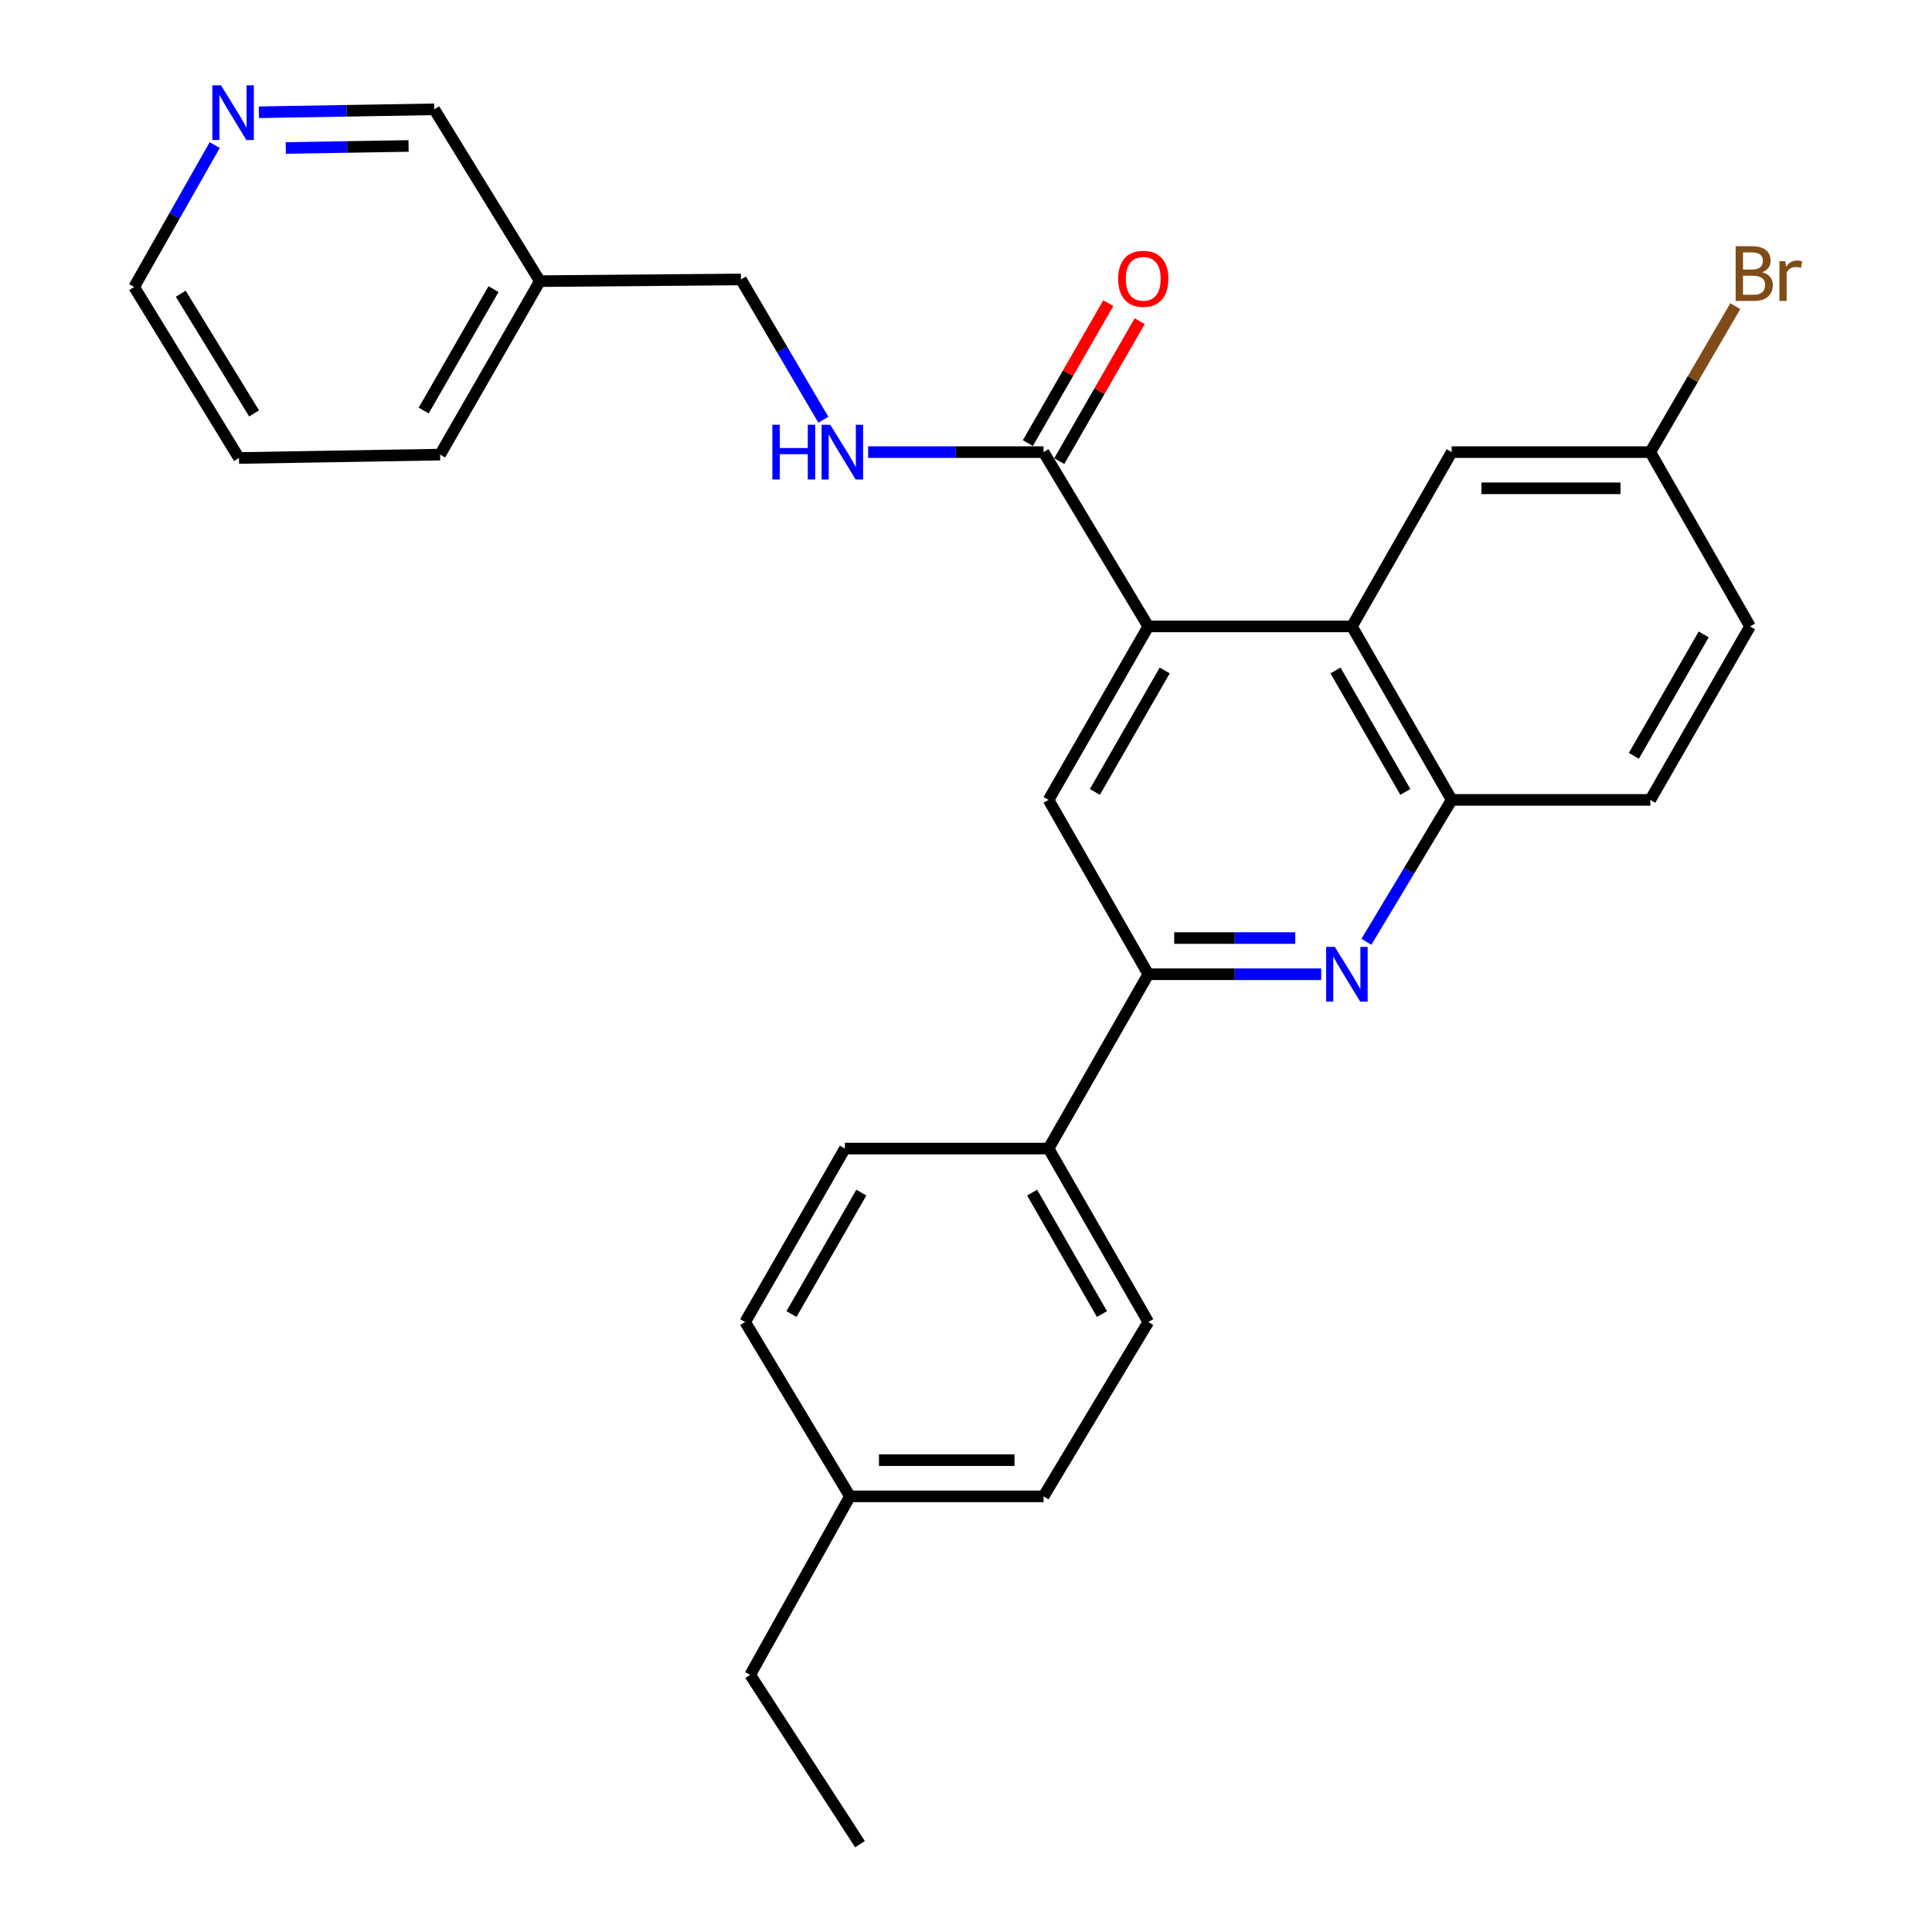 <?xml version='1.0' encoding='iso-8859-1'?>
<svg version='1.1' baseProfile='full'
              xmlns='http://www.w3.org/2000/svg'
                      xmlns:rdkit='http://www.rdkit.org/xml'
                      xmlns:xlink='http://www.w3.org/1999/xlink'
                  xml:space='preserve'
width='1000px' height='1000px' viewBox='0 0 1000 1000'>
<!-- END OF HEADER -->
<rect style='opacity:1.0;fill:#FFFFFF;stroke:none' width='1000' height='1000' x='0' y='0'> </rect>
<path class='bond-1' d='M 594.353,324.234 L 699.757,324.234' style='fill:none;fill-rule:evenodd;stroke:#000000;stroke-width:6px;stroke-linecap:butt;stroke-linejoin:miter;stroke-opacity:1' />
<path class='bond-3' d='M 594.353,324.234 L 542.728,414.026' style='fill:none;fill-rule:evenodd;stroke:#000000;stroke-width:6px;stroke-linecap:butt;stroke-linejoin:miter;stroke-opacity:1' />
<path class='bond-3' d='M 602.851,347.041 L 566.714,409.895' style='fill:none;fill-rule:evenodd;stroke:#000000;stroke-width:6px;stroke-linecap:butt;stroke-linejoin:miter;stroke-opacity:1' />
<path class='bond-4' d='M 594.353,324.234 L 540.147,234.016' style='fill:none;fill-rule:evenodd;stroke:#000000;stroke-width:6px;stroke-linecap:butt;stroke-linejoin:miter;stroke-opacity:1' />
<path class='bond-0' d='M 683.845,504.265 L 639.099,504.265' style='fill:none;fill-rule:evenodd;stroke:#0000FF;stroke-width:6px;stroke-linecap:butt;stroke-linejoin:miter;stroke-opacity:1' />
<path class='bond-0' d='M 639.099,504.265 L 594.353,504.265' style='fill:none;fill-rule:evenodd;stroke:#000000;stroke-width:6px;stroke-linecap:butt;stroke-linejoin:miter;stroke-opacity:1' />
<path class='bond-0' d='M 670.421,485.53 L 639.099,485.53' style='fill:none;fill-rule:evenodd;stroke:#0000FF;stroke-width:6px;stroke-linecap:butt;stroke-linejoin:miter;stroke-opacity:1' />
<path class='bond-0' d='M 639.099,485.53 L 607.777,485.53' style='fill:none;fill-rule:evenodd;stroke:#000000;stroke-width:6px;stroke-linecap:butt;stroke-linejoin:miter;stroke-opacity:1' />
<path class='bond-28' d='M 707.246,487.473 L 729.314,450.75' style='fill:none;fill-rule:evenodd;stroke:#0000FF;stroke-width:6px;stroke-linecap:butt;stroke-linejoin:miter;stroke-opacity:1' />
<path class='bond-28' d='M 729.314,450.75 L 751.382,414.026' style='fill:none;fill-rule:evenodd;stroke:#000000;stroke-width:6px;stroke-linecap:butt;stroke-linejoin:miter;stroke-opacity:1' />
<path class='bond-5' d='M 699.757,324.234 L 751.382,414.026' style='fill:none;fill-rule:evenodd;stroke:#000000;stroke-width:6px;stroke-linecap:butt;stroke-linejoin:miter;stroke-opacity:1' />
<path class='bond-5' d='M 691.259,347.041 L 727.396,409.895' style='fill:none;fill-rule:evenodd;stroke:#000000;stroke-width:6px;stroke-linecap:butt;stroke-linejoin:miter;stroke-opacity:1' />
<path class='bond-8' d='M 699.757,324.234 L 751.382,234.016' style='fill:none;fill-rule:evenodd;stroke:#000000;stroke-width:6px;stroke-linecap:butt;stroke-linejoin:miter;stroke-opacity:1' />
<path class='bond-2' d='M 594.353,504.265 L 542.728,414.026' style='fill:none;fill-rule:evenodd;stroke:#000000;stroke-width:6px;stroke-linecap:butt;stroke-linejoin:miter;stroke-opacity:1' />
<path class='bond-7' d='M 594.353,504.265 L 542.728,594.494' style='fill:none;fill-rule:evenodd;stroke:#000000;stroke-width:6px;stroke-linecap:butt;stroke-linejoin:miter;stroke-opacity:1' />
<path class='bond-6' d='M 540.147,234.016 L 494.747,234.016' style='fill:none;fill-rule:evenodd;stroke:#000000;stroke-width:6px;stroke-linecap:butt;stroke-linejoin:miter;stroke-opacity:1' />
<path class='bond-6' d='M 494.747,234.016 L 449.346,234.016' style='fill:none;fill-rule:evenodd;stroke:#0000FF;stroke-width:6px;stroke-linecap:butt;stroke-linejoin:miter;stroke-opacity:1' />
<path class='bond-9' d='M 548.269,238.683 L 569.085,202.462' style='fill:none;fill-rule:evenodd;stroke:#000000;stroke-width:6px;stroke-linecap:butt;stroke-linejoin:miter;stroke-opacity:1' />
<path class='bond-9' d='M 569.085,202.462 L 589.902,166.241' style='fill:none;fill-rule:evenodd;stroke:#FF0000;stroke-width:6px;stroke-linecap:butt;stroke-linejoin:miter;stroke-opacity:1' />
<path class='bond-9' d='M 532.025,229.348 L 552.842,193.127' style='fill:none;fill-rule:evenodd;stroke:#000000;stroke-width:6px;stroke-linecap:butt;stroke-linejoin:miter;stroke-opacity:1' />
<path class='bond-9' d='M 552.842,193.127 L 573.659,156.906' style='fill:none;fill-rule:evenodd;stroke:#FF0000;stroke-width:6px;stroke-linecap:butt;stroke-linejoin:miter;stroke-opacity:1' />
<path class='bond-11' d='M 751.382,414.026 L 854.184,414.026' style='fill:none;fill-rule:evenodd;stroke:#000000;stroke-width:6px;stroke-linecap:butt;stroke-linejoin:miter;stroke-opacity:1' />
<path class='bond-15' d='M 426.167,217.265 L 404.846,180.953' style='fill:none;fill-rule:evenodd;stroke:#0000FF;stroke-width:6px;stroke-linecap:butt;stroke-linejoin:miter;stroke-opacity:1' />
<path class='bond-15' d='M 404.846,180.953 L 383.524,144.64' style='fill:none;fill-rule:evenodd;stroke:#000000;stroke-width:6px;stroke-linecap:butt;stroke-linejoin:miter;stroke-opacity:1' />
<path class='bond-12' d='M 542.728,594.494 L 594.353,684.286' style='fill:none;fill-rule:evenodd;stroke:#000000;stroke-width:6px;stroke-linecap:butt;stroke-linejoin:miter;stroke-opacity:1' />
<path class='bond-12' d='M 534.23,617.301 L 570.368,680.155' style='fill:none;fill-rule:evenodd;stroke:#000000;stroke-width:6px;stroke-linecap:butt;stroke-linejoin:miter;stroke-opacity:1' />
<path class='bond-13' d='M 542.728,594.494 L 437.314,594.494' style='fill:none;fill-rule:evenodd;stroke:#000000;stroke-width:6px;stroke-linecap:butt;stroke-linejoin:miter;stroke-opacity:1' />
<path class='bond-16' d='M 751.382,234.016 L 854.184,234.016' style='fill:none;fill-rule:evenodd;stroke:#000000;stroke-width:6px;stroke-linecap:butt;stroke-linejoin:miter;stroke-opacity:1' />
<path class='bond-16' d='M 766.802,252.751 L 838.764,252.751' style='fill:none;fill-rule:evenodd;stroke:#000000;stroke-width:6px;stroke-linecap:butt;stroke-linejoin:miter;stroke-opacity:1' />
<path class='bond-10' d='M 133.987,58.102 L 179.378,57.345' style='fill:none;fill-rule:evenodd;stroke:#0000FF;stroke-width:6px;stroke-linecap:butt;stroke-linejoin:miter;stroke-opacity:1' />
<path class='bond-10' d='M 179.378,57.345 L 224.768,56.587' style='fill:none;fill-rule:evenodd;stroke:#000000;stroke-width:6px;stroke-linecap:butt;stroke-linejoin:miter;stroke-opacity:1' />
<path class='bond-10' d='M 147.917,76.607 L 179.69,76.077' style='fill:none;fill-rule:evenodd;stroke:#0000FF;stroke-width:6px;stroke-linecap:butt;stroke-linejoin:miter;stroke-opacity:1' />
<path class='bond-10' d='M 179.69,76.077 L 211.463,75.546' style='fill:none;fill-rule:evenodd;stroke:#000000;stroke-width:6px;stroke-linecap:butt;stroke-linejoin:miter;stroke-opacity:1' />
<path class='bond-31' d='M 111.137,75.078 L 90.291,111.811' style='fill:none;fill-rule:evenodd;stroke:#0000FF;stroke-width:6px;stroke-linecap:butt;stroke-linejoin:miter;stroke-opacity:1' />
<path class='bond-31' d='M 90.291,111.811 L 69.446,148.544' style='fill:none;fill-rule:evenodd;stroke:#000000;stroke-width:6px;stroke-linecap:butt;stroke-linejoin:miter;stroke-opacity:1' />
<path class='bond-29' d='M 854.184,414.026 L 905.819,324.234' style='fill:none;fill-rule:evenodd;stroke:#000000;stroke-width:6px;stroke-linecap:butt;stroke-linejoin:miter;stroke-opacity:1' />
<path class='bond-29' d='M 845.688,391.218 L 881.833,328.364' style='fill:none;fill-rule:evenodd;stroke:#000000;stroke-width:6px;stroke-linecap:butt;stroke-linejoin:miter;stroke-opacity:1' />
<path class='bond-18' d='M 594.353,684.286 L 540.147,774.515' style='fill:none;fill-rule:evenodd;stroke:#000000;stroke-width:6px;stroke-linecap:butt;stroke-linejoin:miter;stroke-opacity:1' />
<path class='bond-19' d='M 437.314,594.494 L 385.689,684.286' style='fill:none;fill-rule:evenodd;stroke:#000000;stroke-width:6px;stroke-linecap:butt;stroke-linejoin:miter;stroke-opacity:1' />
<path class='bond-19' d='M 445.812,617.301 L 409.675,680.155' style='fill:none;fill-rule:evenodd;stroke:#000000;stroke-width:6px;stroke-linecap:butt;stroke-linejoin:miter;stroke-opacity:1' />
<path class='bond-14' d='M 279.432,145.515 L 383.524,144.64' style='fill:none;fill-rule:evenodd;stroke:#000000;stroke-width:6px;stroke-linecap:butt;stroke-linejoin:miter;stroke-opacity:1' />
<path class='bond-22' d='M 279.432,145.515 L 224.768,56.587' style='fill:none;fill-rule:evenodd;stroke:#000000;stroke-width:6px;stroke-linecap:butt;stroke-linejoin:miter;stroke-opacity:1' />
<path class='bond-24' d='M 279.432,145.515 L 227.797,235.306' style='fill:none;fill-rule:evenodd;stroke:#000000;stroke-width:6px;stroke-linecap:butt;stroke-linejoin:miter;stroke-opacity:1' />
<path class='bond-24' d='M 255.445,149.644 L 219.301,212.498' style='fill:none;fill-rule:evenodd;stroke:#000000;stroke-width:6px;stroke-linecap:butt;stroke-linejoin:miter;stroke-opacity:1' />
<path class='bond-17' d='M 854.184,234.016 L 905.819,324.234' style='fill:none;fill-rule:evenodd;stroke:#000000;stroke-width:6px;stroke-linecap:butt;stroke-linejoin:miter;stroke-opacity:1' />
<path class='bond-20' d='M 854.184,234.016 L 876.188,196.23' style='fill:none;fill-rule:evenodd;stroke:#000000;stroke-width:6px;stroke-linecap:butt;stroke-linejoin:miter;stroke-opacity:1' />
<path class='bond-20' d='M 876.188,196.23 L 898.192,158.445' style='fill:none;fill-rule:evenodd;stroke:#7F4C19;stroke-width:6px;stroke-linecap:butt;stroke-linejoin:miter;stroke-opacity:1' />
<path class='bond-30' d='M 540.147,774.515 L 439.926,774.515' style='fill:none;fill-rule:evenodd;stroke:#000000;stroke-width:6px;stroke-linecap:butt;stroke-linejoin:miter;stroke-opacity:1' />
<path class='bond-30' d='M 525.114,755.78 L 454.959,755.78' style='fill:none;fill-rule:evenodd;stroke:#000000;stroke-width:6px;stroke-linecap:butt;stroke-linejoin:miter;stroke-opacity:1' />
<path class='bond-21' d='M 385.689,684.286 L 439.926,774.515' style='fill:none;fill-rule:evenodd;stroke:#000000;stroke-width:6px;stroke-linecap:butt;stroke-linejoin:miter;stroke-opacity:1' />
<path class='bond-25' d='M 439.926,774.515 L 388.291,866.908' style='fill:none;fill-rule:evenodd;stroke:#000000;stroke-width:6px;stroke-linecap:butt;stroke-linejoin:miter;stroke-opacity:1' />
<path class='bond-23' d='M 69.446,148.544 L 123.683,237.055' style='fill:none;fill-rule:evenodd;stroke:#000000;stroke-width:6px;stroke-linecap:butt;stroke-linejoin:miter;stroke-opacity:1' />
<path class='bond-23' d='M 93.556,152.032 L 131.522,213.99' style='fill:none;fill-rule:evenodd;stroke:#000000;stroke-width:6px;stroke-linecap:butt;stroke-linejoin:miter;stroke-opacity:1' />
<path class='bond-26' d='M 227.797,235.306 L 123.683,237.055' style='fill:none;fill-rule:evenodd;stroke:#000000;stroke-width:6px;stroke-linecap:butt;stroke-linejoin:miter;stroke-opacity:1' />
<path class='bond-27' d='M 388.291,866.908 L 445.13,954.545' style='fill:none;fill-rule:evenodd;stroke:#000000;stroke-width:6px;stroke-linecap:butt;stroke-linejoin:miter;stroke-opacity:1' />
<path  class='atom-1' d='M 690.895 490.105
L 700.175 505.105
Q 701.095 506.585, 702.575 509.265
Q 704.055 511.945, 704.135 512.105
L 704.135 490.105
L 707.895 490.105
L 707.895 518.425
L 704.015 518.425
L 694.055 502.025
Q 692.895 500.105, 691.655 497.905
Q 690.455 495.705, 690.095 495.025
L 690.095 518.425
L 686.415 518.425
L 686.415 490.105
L 690.895 490.105
' fill='#0000FF'/>
<path  class='atom-7' d='M 399.782 219.856
L 403.622 219.856
L 403.622 231.896
L 418.102 231.896
L 418.102 219.856
L 421.942 219.856
L 421.942 248.176
L 418.102 248.176
L 418.102 235.096
L 403.622 235.096
L 403.622 248.176
L 399.782 248.176
L 399.782 219.856
' fill='#0000FF'/>
<path  class='atom-7' d='M 429.742 219.856
L 439.022 234.856
Q 439.942 236.336, 441.422 239.016
Q 442.902 241.696, 442.982 241.856
L 442.982 219.856
L 446.742 219.856
L 446.742 248.176
L 442.862 248.176
L 432.902 231.776
Q 431.742 229.856, 430.502 227.656
Q 429.302 225.456, 428.942 224.776
L 428.942 248.176
L 425.262 248.176
L 425.262 219.856
L 429.742 219.856
' fill='#0000FF'/>
<path  class='atom-10' d='M 578.751 144.304
Q 578.751 137.504, 582.111 133.704
Q 585.471 129.904, 591.751 129.904
Q 598.031 129.904, 601.391 133.704
Q 604.751 137.504, 604.751 144.304
Q 604.751 151.184, 601.351 155.104
Q 597.951 158.984, 591.751 158.984
Q 585.511 158.984, 582.111 155.104
Q 578.751 151.224, 578.751 144.304
M 591.751 155.784
Q 596.071 155.784, 598.391 152.904
Q 600.751 149.984, 600.751 144.304
Q 600.751 138.744, 598.391 135.944
Q 596.071 133.104, 591.751 133.104
Q 587.431 133.104, 585.071 135.904
Q 582.751 138.704, 582.751 144.304
Q 582.751 150.024, 585.071 152.904
Q 587.431 155.784, 591.751 155.784
' fill='#FF0000'/>
<path  class='atom-11' d='M 114.384 44.165
L 123.664 59.165
Q 124.584 60.645, 126.064 63.325
Q 127.544 66.005, 127.624 66.165
L 127.624 44.165
L 131.384 44.165
L 131.384 72.485
L 127.504 72.485
L 117.544 56.085
Q 116.384 54.165, 115.144 51.965
Q 113.944 49.765, 113.584 49.085
L 113.584 72.485
L 109.904 72.485
L 109.904 44.165
L 114.384 44.165
' fill='#0000FF'/>
<path  class='atom-21' d='M 912.134 140.892
Q 914.854 141.652, 916.214 143.332
Q 917.614 144.972, 917.614 147.412
Q 917.614 151.332, 915.094 153.572
Q 912.614 155.772, 907.894 155.772
L 898.374 155.772
L 898.374 127.452
L 906.734 127.452
Q 911.574 127.452, 914.014 129.412
Q 916.454 131.372, 916.454 134.972
Q 916.454 139.252, 912.134 140.892
M 902.174 130.652
L 902.174 139.532
L 906.734 139.532
Q 909.534 139.532, 910.974 138.412
Q 912.454 137.252, 912.454 134.972
Q 912.454 130.652, 906.734 130.652
L 902.174 130.652
M 907.894 152.572
Q 910.654 152.572, 912.134 151.252
Q 913.614 149.932, 913.614 147.412
Q 913.614 145.092, 911.974 143.932
Q 910.374 142.732, 907.294 142.732
L 902.174 142.732
L 902.174 152.572
L 907.894 152.572
' fill='#7F4C19'/>
<path  class='atom-21' d='M 924.054 135.212
L 924.494 138.052
Q 926.654 134.852, 930.174 134.852
Q 931.294 134.852, 932.814 135.252
L 932.214 138.612
Q 930.494 138.212, 929.534 138.212
Q 927.854 138.212, 926.734 138.892
Q 925.654 139.532, 924.774 141.092
L 924.774 155.772
L 921.014 155.772
L 921.014 135.212
L 924.054 135.212
' fill='#7F4C19'/>
</svg>

